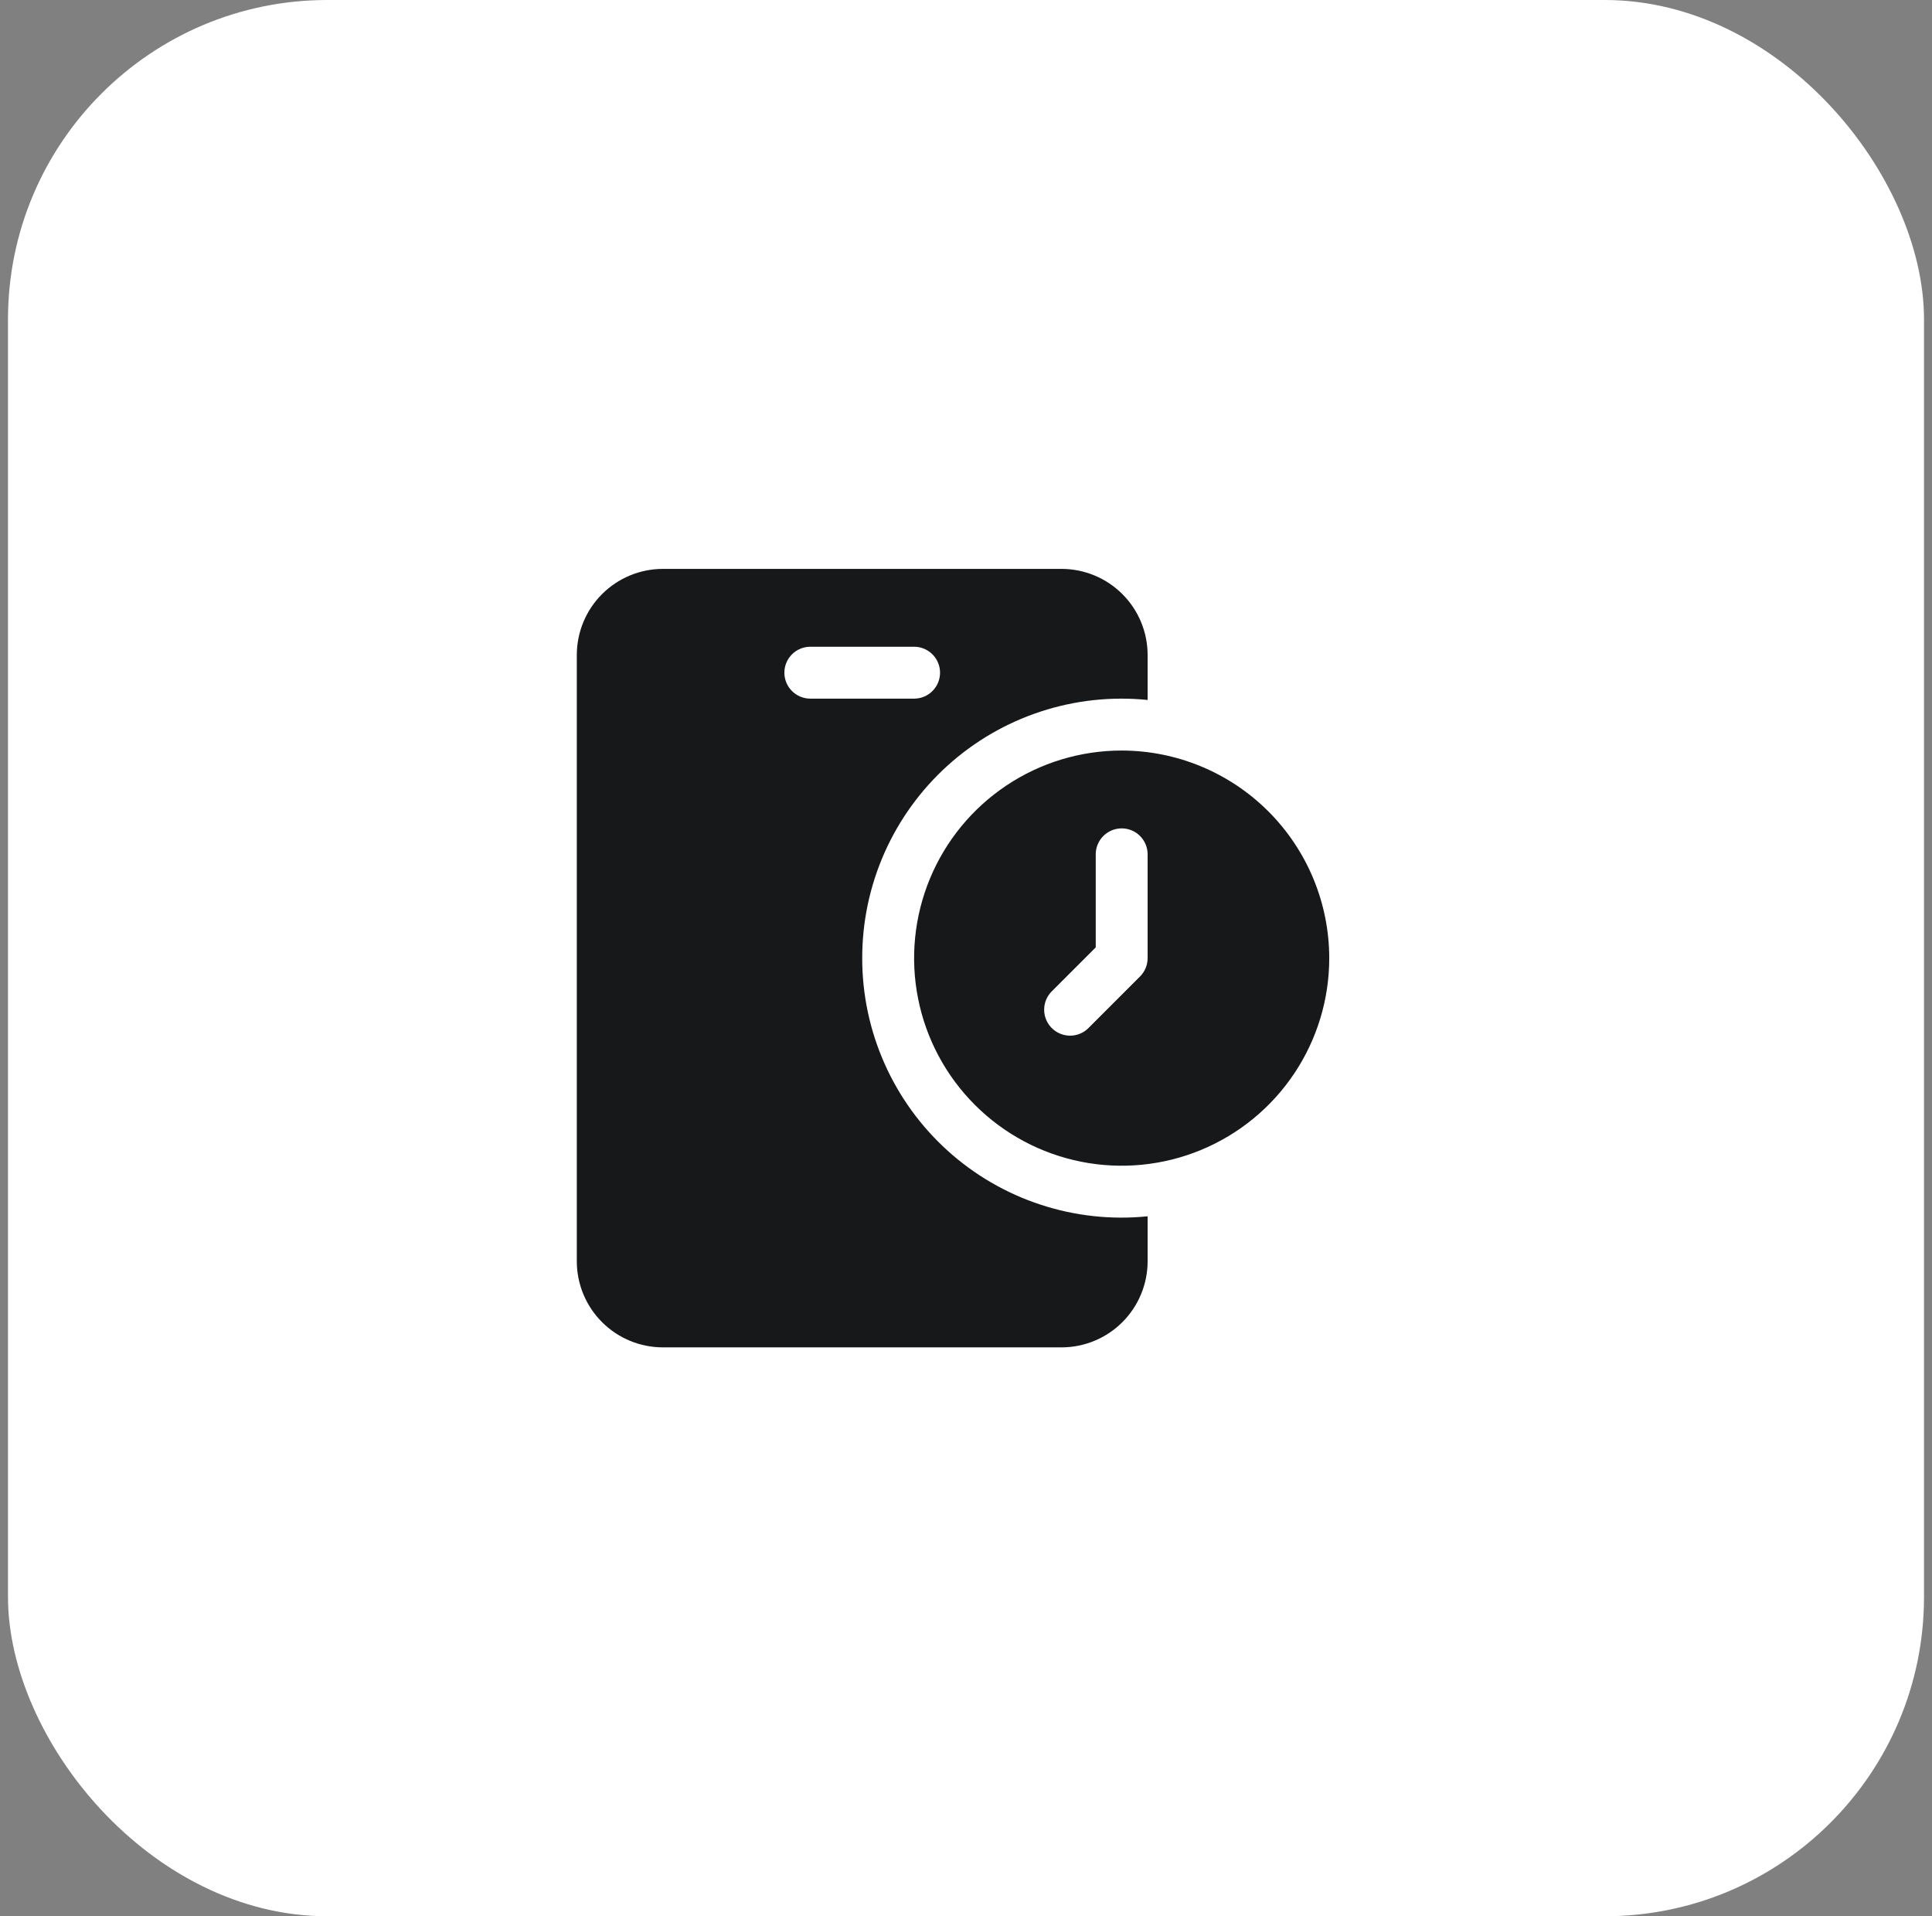 <svg width="121" height="120" viewBox="0 0 121 120" fill="none" xmlns="http://www.w3.org/2000/svg">
<rect x="0" y="0" width="121" height="120" fill="#808080" stroke="none"/>
<rect x="0.5" width="120" height="120" rx="20" fill="white"/>
<path d="M54 60C53.998 57.728 54.473 55.482 55.394 53.405C56.315 51.329 57.661 49.469 59.345 47.945C61.03 46.421 63.016 45.268 65.174 44.56C67.332 43.851 69.615 43.604 71.875 43.833V41.012C71.873 39.584 71.305 38.215 70.295 37.205C69.285 36.195 67.916 35.627 66.488 35.625H41.512C40.084 35.627 38.715 36.195 37.705 37.205C36.695 38.215 36.127 39.584 36.125 41.012V78.988C36.127 80.416 36.695 81.785 37.705 82.795C38.715 83.805 40.084 84.373 41.512 84.375H66.488C67.916 84.373 69.285 83.805 70.295 82.795C71.305 81.785 71.873 80.416 71.875 78.988V76.167C69.615 76.396 67.332 76.149 65.174 75.44C63.016 74.732 61.03 73.579 59.345 72.055C57.661 70.531 56.315 68.671 55.394 66.595C54.473 64.518 53.998 62.272 54 60ZM49.125 42.125C49.125 41.694 49.296 41.281 49.601 40.976C49.906 40.671 50.319 40.5 50.75 40.5H57.25C57.681 40.5 58.094 40.671 58.399 40.976C58.704 41.281 58.875 41.694 58.875 42.125C58.875 42.556 58.704 42.969 58.399 43.274C58.094 43.579 57.681 43.75 57.25 43.75H50.75C50.319 43.75 49.906 43.579 49.601 43.274C49.296 42.969 49.125 42.556 49.125 42.125Z" fill="#17181A"/>
<path d="M70.25 47C67.679 47 65.165 47.762 63.028 49.191C60.89 50.619 59.224 52.65 58.24 55.025C57.256 57.401 56.998 60.014 57.5 62.536C58.001 65.058 59.239 67.374 61.058 69.192C62.876 71.01 65.192 72.249 67.714 72.75C70.236 73.252 72.85 72.994 75.225 72.01C77.6 71.026 79.631 69.36 81.059 67.222C82.488 65.085 83.25 62.571 83.25 60C83.246 56.553 81.875 53.249 79.438 50.812C77.001 48.375 73.697 47.004 70.25 47ZM71.875 60C71.875 60.431 71.704 60.844 71.399 61.149L68.149 64.399C67.842 64.695 67.432 64.859 67.006 64.855C66.58 64.851 66.172 64.68 65.871 64.379C65.57 64.078 65.399 63.67 65.395 63.244C65.391 62.818 65.555 62.408 65.851 62.101L68.625 59.327V53.5C68.625 53.069 68.796 52.656 69.101 52.351C69.406 52.046 69.819 51.875 70.25 51.875C70.681 51.875 71.094 52.046 71.399 52.351C71.704 52.656 71.875 53.069 71.875 53.5V60Z" fill="#17181A"/>
</svg>
